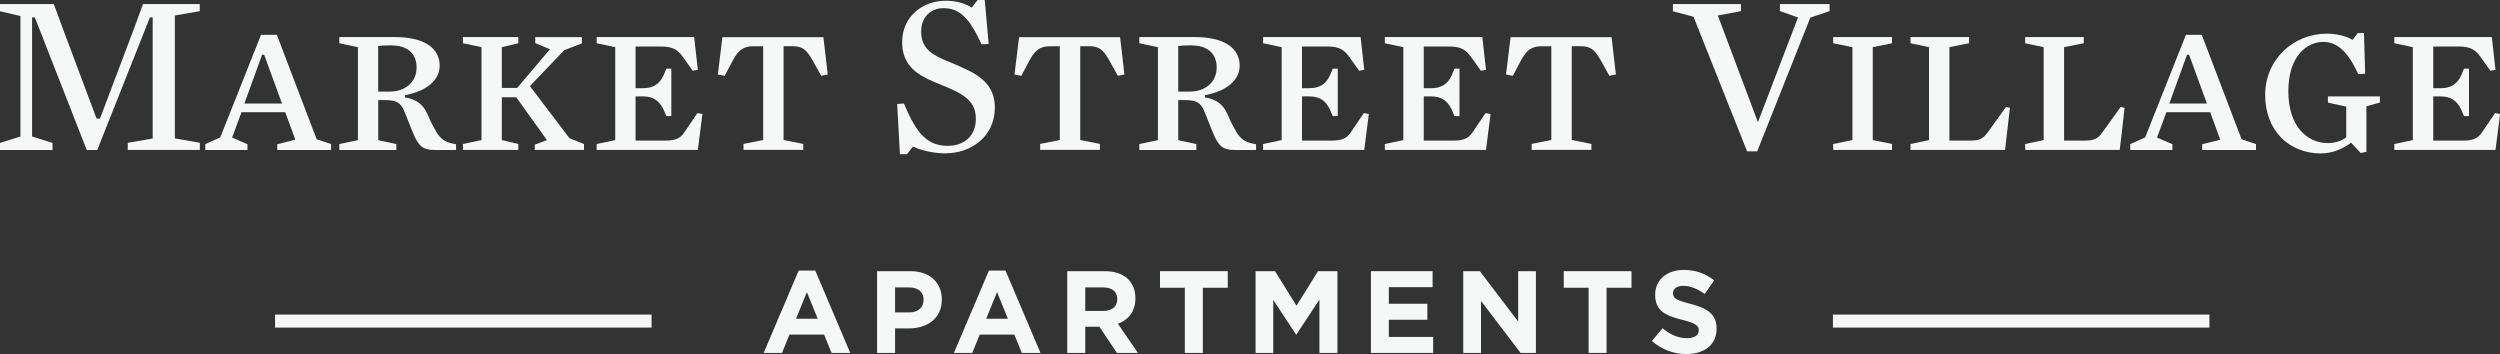 <?xml version="1.0" encoding="UTF-8"?><svg id="Titles" xmlns="http://www.w3.org/2000/svg" viewBox="0 0 300 42.49"><rect x="0" y="0" width="300" height="42.49" fill="#333333" stroke="none"/><defs><style>.cls-1{fill:#f6f7f7;}</style></defs><path class="cls-1" d="M23.98,17.14v.85h-8.65v-.85l2.99-.52V2.09h-.33l-6.32,15.91h-1.26L4.18,2.09h-.33v14.29l2.45.77v.85H0v-.85l2.45-.77V1.92L0,1.35V.49h6.46l1.04,2.83,4.09,10.91h.41l4.12-10.91,1.04-2.83h6.81v.85l-2.99.52v14.75l2.99.52Z"/><path class="cls-1" d="M27.86,16.51l1.84.8v.69h-5.06v-.71l1.79-.8,4.89-12.31h1.9l4.78,12.53,1.73.58v.71h-6.46v-.69l2.17-.55-1.21-3.3h-5.25l-1.13,3.05ZM31.7,6.57h-.25l-2.12,5.85h4.51l-2.14-5.85Z"/><path class="cls-1" d="M48.6,11.43v.25c1.48.25,2.23.96,2.69,2.01.55,1.29,1.13,2.36,1.54,2.77.49.49.93.69,1.9.85v.69h-2.58c-1.35,0-1.95-.41-2.66-2.23l-.96-2.39c-.47-1.18-1.1-1.37-2.45-1.37h-.69v4.81l2.17.47v.71h-6.84v-.71l2.23-.47V5.66l-2.23-.47v-.74h6.68c3.46,0,5.36,1.29,5.36,3.43,0,1.79-1.65,3.08-4.15,3.54ZM46.95,5.44c-.74,0-1.24.03-1.57.08v5.47h1.4c1.81,0,3.21-1.1,3.21-2.88s-1.18-2.66-3.05-2.66Z"/><path class="cls-1" d="M68.35,16.59l1.73.69v.71h-5.91v-.63l1.46-.55-3.68-5.14h-1.73v5.14l1.98.47v.71h-6.65v-.71l2.23-.47V5.66l-2.23-.47v-.74h6.65v.74l-1.98.47v4.89h1.84l3.93-4.64-1.76-.74v-.71h5.6v.74l-2.12.82-4.12,4.31,4.75,6.26Z"/><path class="cls-1" d="M83.73,8.38l-.6.11-1.26-1.76c-.6-.82-1.24-1.15-2.58-1.15h-3.02v5h.91c1.18,0,1.95-.47,2.45-1.54l.33-.8h.6v5.69h-.6l-.33-.77c-.52-1.1-1.26-1.59-2.45-1.59h-.91v5.3h3.6c1.26,0,1.81-.33,2.25-.99l1.57-2.31.6.11-.55,4.31h-12.14v-.71l2.23-.47V5.66l-2.23-.47v-.74h11.7l.44,3.93Z"/><path class="cls-1" d="M98.54,9.09l-1.04-1.87c-.74-1.29-1.21-1.68-2.45-1.68h-1.02v11.26l2.36.47v.71h-7.17v-.71l2.36-.47V5.55h-1.18c-1.24,0-1.81.52-2.45,1.68l-.99,1.87-.82-.16.55-4.48h12.12l.52,4.48-.8.16Z"/><path class="cls-1" d="M113.56,18.41c-1.4,0-2.97-.33-4.01-.82l-.71.91h-.85l-.33-6.02.82-.06c1.59,3.9,2.99,5.08,5.27,5.08,2.01,0,3.35-1.26,3.35-3.21,0-1.68-.77-2.69-3.32-3.76-.88-.38-1.65-.66-2.5-1.07-1.95-.96-3.02-2.22-3.02-4.4,0-3.19,2.58-4.97,5.19-4.97,1.4,0,2.34.33,3.16.82l.71-.91h.85l.47,5.27-.85.05c-1.51-3.27-2.69-4.34-4.59-4.34-1.51,0-2.66,1.07-2.66,2.8,0,1.57.74,2.53,2.66,3.35.96.41,1.87.77,2.88,1.26,2.23,1.07,3.3,2.42,3.3,4.51,0,3.71-3.13,5.49-5.82,5.49Z"/><path class="cls-1" d="M134.14,9.09l-1.04-1.87c-.74-1.29-1.21-1.68-2.45-1.68h-1.02v11.26l2.36.47v.71h-7.17v-.71l2.36-.47V5.55h-1.18c-1.24,0-1.81.52-2.45,1.68l-.99,1.87-.82-.16.55-4.48h12.12l.52,4.48-.8.16Z"/><path class="cls-1" d="M144.6,11.43v.25c1.48.25,2.23.96,2.69,2.01.55,1.29,1.13,2.36,1.54,2.77.49.49.93.69,1.9.85v.69h-2.58c-1.35,0-1.95-.41-2.66-2.23l-.96-2.39c-.47-1.18-1.1-1.37-2.45-1.37h-.69v4.81l2.17.47v.71h-6.84v-.71l2.23-.47V5.66l-2.23-.47v-.74h6.68c3.46,0,5.36,1.29,5.36,3.43,0,1.79-1.65,3.08-4.15,3.54ZM142.96,5.44c-.74,0-1.24.03-1.57.08v5.47h1.4c1.81,0,3.21-1.1,3.21-2.88s-1.18-2.66-3.05-2.66Z"/><path class="cls-1" d="M163.7,8.38l-.6.11-1.26-1.76c-.6-.82-1.24-1.15-2.58-1.15h-3.02v5h.91c1.18,0,1.95-.47,2.45-1.54l.33-.8h.6v5.69h-.6l-.33-.77c-.52-1.1-1.26-1.59-2.45-1.59h-.91v5.3h3.6c1.26,0,1.81-.33,2.25-.99l1.57-2.31.6.11-.55,4.31h-12.14v-.71l2.23-.47V5.66l-2.23-.47v-.74h11.7l.44,3.93Z"/><path class="cls-1" d="M178.31,8.38l-.6.11-1.26-1.76c-.6-.82-1.24-1.15-2.58-1.15h-3.02v5h.91c1.18,0,1.95-.47,2.45-1.54l.33-.8h.6v5.69h-.6l-.33-.77c-.52-1.1-1.26-1.59-2.45-1.59h-.91v5.3h3.6c1.26,0,1.81-.33,2.25-.99l1.57-2.31.6.11-.55,4.31h-12.14v-.71l2.22-.47V5.66l-2.22-.47v-.74h11.7l.44,3.93Z"/><path class="cls-1" d="M193.12,9.09l-1.04-1.87c-.74-1.29-1.21-1.68-2.45-1.68h-1.02v11.26l2.36.47v.71h-7.17v-.71l2.36-.47V5.55h-1.18c-1.24,0-1.81.52-2.45,1.68l-.99,1.87-.82-.16.55-4.48h12.12l.52,4.48-.8.16Z"/><path class="cls-1" d="M210.86,18.16h-1.21l-6.43-16.15-2.47-.66V.49h8.16v.85l-2.77.52,4.81,12.8,4.81-12.56-2.17-.77V.49h5.96v.85l-2.31.77-6.37,16.04Z"/><path class="cls-1" d="M227.04,17.28v.71h-7.06v-.71l2.31-.47V5.66l-2.31-.47v-.74h7.06v.74l-2.31.47v11.15l2.31.47Z"/><path class="cls-1" d="M240.61,17.99h-11.35v-.71l2.22-.47V5.66l-2.22-.47v-.74h7.03v.74l-2.36.47v11.21h2.53c1.29,0,1.59-.33,2.23-1.21l2.03-2.83.47.11-.58,5.06Z"/><path class="cls-1" d="M254.37,17.99h-11.35v-.71l2.22-.47V5.66l-2.22-.47v-.74h7.03v.74l-2.36.47v11.21h2.53c1.29,0,1.59-.33,2.23-1.21l2.03-2.83.47.11-.58,5.06Z"/><path class="cls-1" d="M258.85,16.51l1.84.8v.69h-5.06v-.71l1.79-.8,4.89-12.31h1.9l4.78,12.53,1.73.58v.71h-6.46v-.69l2.17-.55-1.21-3.3h-5.25l-1.13,3.05ZM262.69,6.57h-.25l-2.12,5.85h4.51l-2.14-5.85Z"/><path class="cls-1" d="M283,8.9c-1.29-2.75-2.55-3.87-4.2-3.87-2.06,0-4.2,1.79-4.2,5.93s2.2,6.21,4.75,6.21c.8,0,1.65-.25,2.2-.69v-3.68l-2.2-.49v-.74h6.24v.74l-1.62.44v5.47l-.69.14-1.15-1.24c-1.02.77-2.28,1.29-3.63,1.29-3.82,0-6.68-2.75-6.68-7.01s3.38-7.36,7.39-7.36c1.15,0,2.28.27,3.1.74l.63-.82h.74l.14,4.89-.82.05Z"/><path class="cls-1" d="M299.45,8.38l-.6.11-1.26-1.76c-.6-.82-1.24-1.15-2.58-1.15h-3.02v5h.91c1.18,0,1.95-.47,2.45-1.54l.33-.8h.6v5.69h-.6l-.33-.77c-.52-1.1-1.26-1.59-2.45-1.59h-.91v5.3h3.6c1.26,0,1.81-.33,2.25-.99l1.57-2.31.6.11-.55,4.31h-12.14v-.71l2.22-.47V5.66l-2.22-.47v-.74h11.7l.44,3.93Z"/><path class="cls-1" d="M99.79,42.35l-.9-2.2h-4.15l-.9,2.2h-2.2l4.2-9.88h1.99l4.2,9.88h-2.26ZM96.82,35.07l-1.3,3.18h2.61l-1.3-3.18Z"/><path class="cls-1" d="M109.05,39.41h-1.64v2.94h-2.16v-9.81h4.01c2.34,0,3.76,1.39,3.76,3.39v.03c0,2.27-1.77,3.45-3.97,3.45ZM110.83,35.98c0-.97-.67-1.49-1.75-1.49h-1.67v3h1.71c1.08,0,1.71-.64,1.71-1.49v-.03Z"/><path class="cls-1" d="M122.62,42.35l-.9-2.2h-4.15l-.9,2.2h-2.2l4.2-9.88h1.99l4.2,9.88h-2.26ZM119.64,35.07l-1.3,3.18h2.61l-1.3-3.18Z"/><path class="cls-1" d="M134.03,42.35l-2.1-3.14h-1.7v3.14h-2.16v-9.81h4.48c2.31,0,3.7,1.22,3.7,3.24v.03c0,1.58-.86,2.58-2.1,3.04l2.4,3.5h-2.52ZM134.07,35.89c0-.92-.64-1.4-1.7-1.4h-2.14v2.82h2.19c1.05,0,1.65-.56,1.65-1.39v-.03Z"/><path class="cls-1" d="M144.34,34.53v7.82h-2.16v-7.82h-2.98v-1.99h8.13v1.99h-2.98Z"/><path class="cls-1" d="M158.33,42.35v-6.4l-2.76,4.19h-.05l-2.73-4.15v6.36h-2.12v-9.81h2.33l2.58,4.15,2.58-4.15h2.33v9.81h-2.14Z"/><path class="cls-1" d="M164.51,42.35v-9.81h7.4v1.92h-5.25v1.99h4.62v1.92h-4.62v2.06h5.32v1.92h-7.47Z"/><path class="cls-1" d="M182.47,42.35l-4.75-6.24v6.24h-2.13v-9.81h1.99l4.6,6.04v-6.04h2.13v9.81h-1.84Z"/><path class="cls-1" d="M192.79,34.53v7.82h-2.16v-7.82h-2.98v-1.99h8.13v1.99h-2.98Z"/><path class="cls-1" d="M202.39,42.49c-1.49,0-2.98-.52-4.16-1.57l1.28-1.53c.88.73,1.81,1.19,2.93,1.19.88,0,1.41-.35,1.41-.92v-.03c0-.55-.34-.83-1.98-1.25-1.98-.5-3.25-1.05-3.25-3v-.03c0-1.78,1.43-2.96,3.43-2.96,1.43,0,2.65.45,3.64,1.25l-1.12,1.63c-.87-.6-1.72-.97-2.55-.97s-1.26.38-1.26.85v.03c0,.64.42.85,2.12,1.29,1.99.52,3.11,1.23,3.11,2.94v.03c0,1.95-1.49,3.04-3.6,3.04Z"/><rect class="cls-1" x="33.01" y="37.75" width="45.18" height="1.56"/><rect class="cls-1" x="219.95" y="37.75" width="45.18" height="1.56"/></svg>